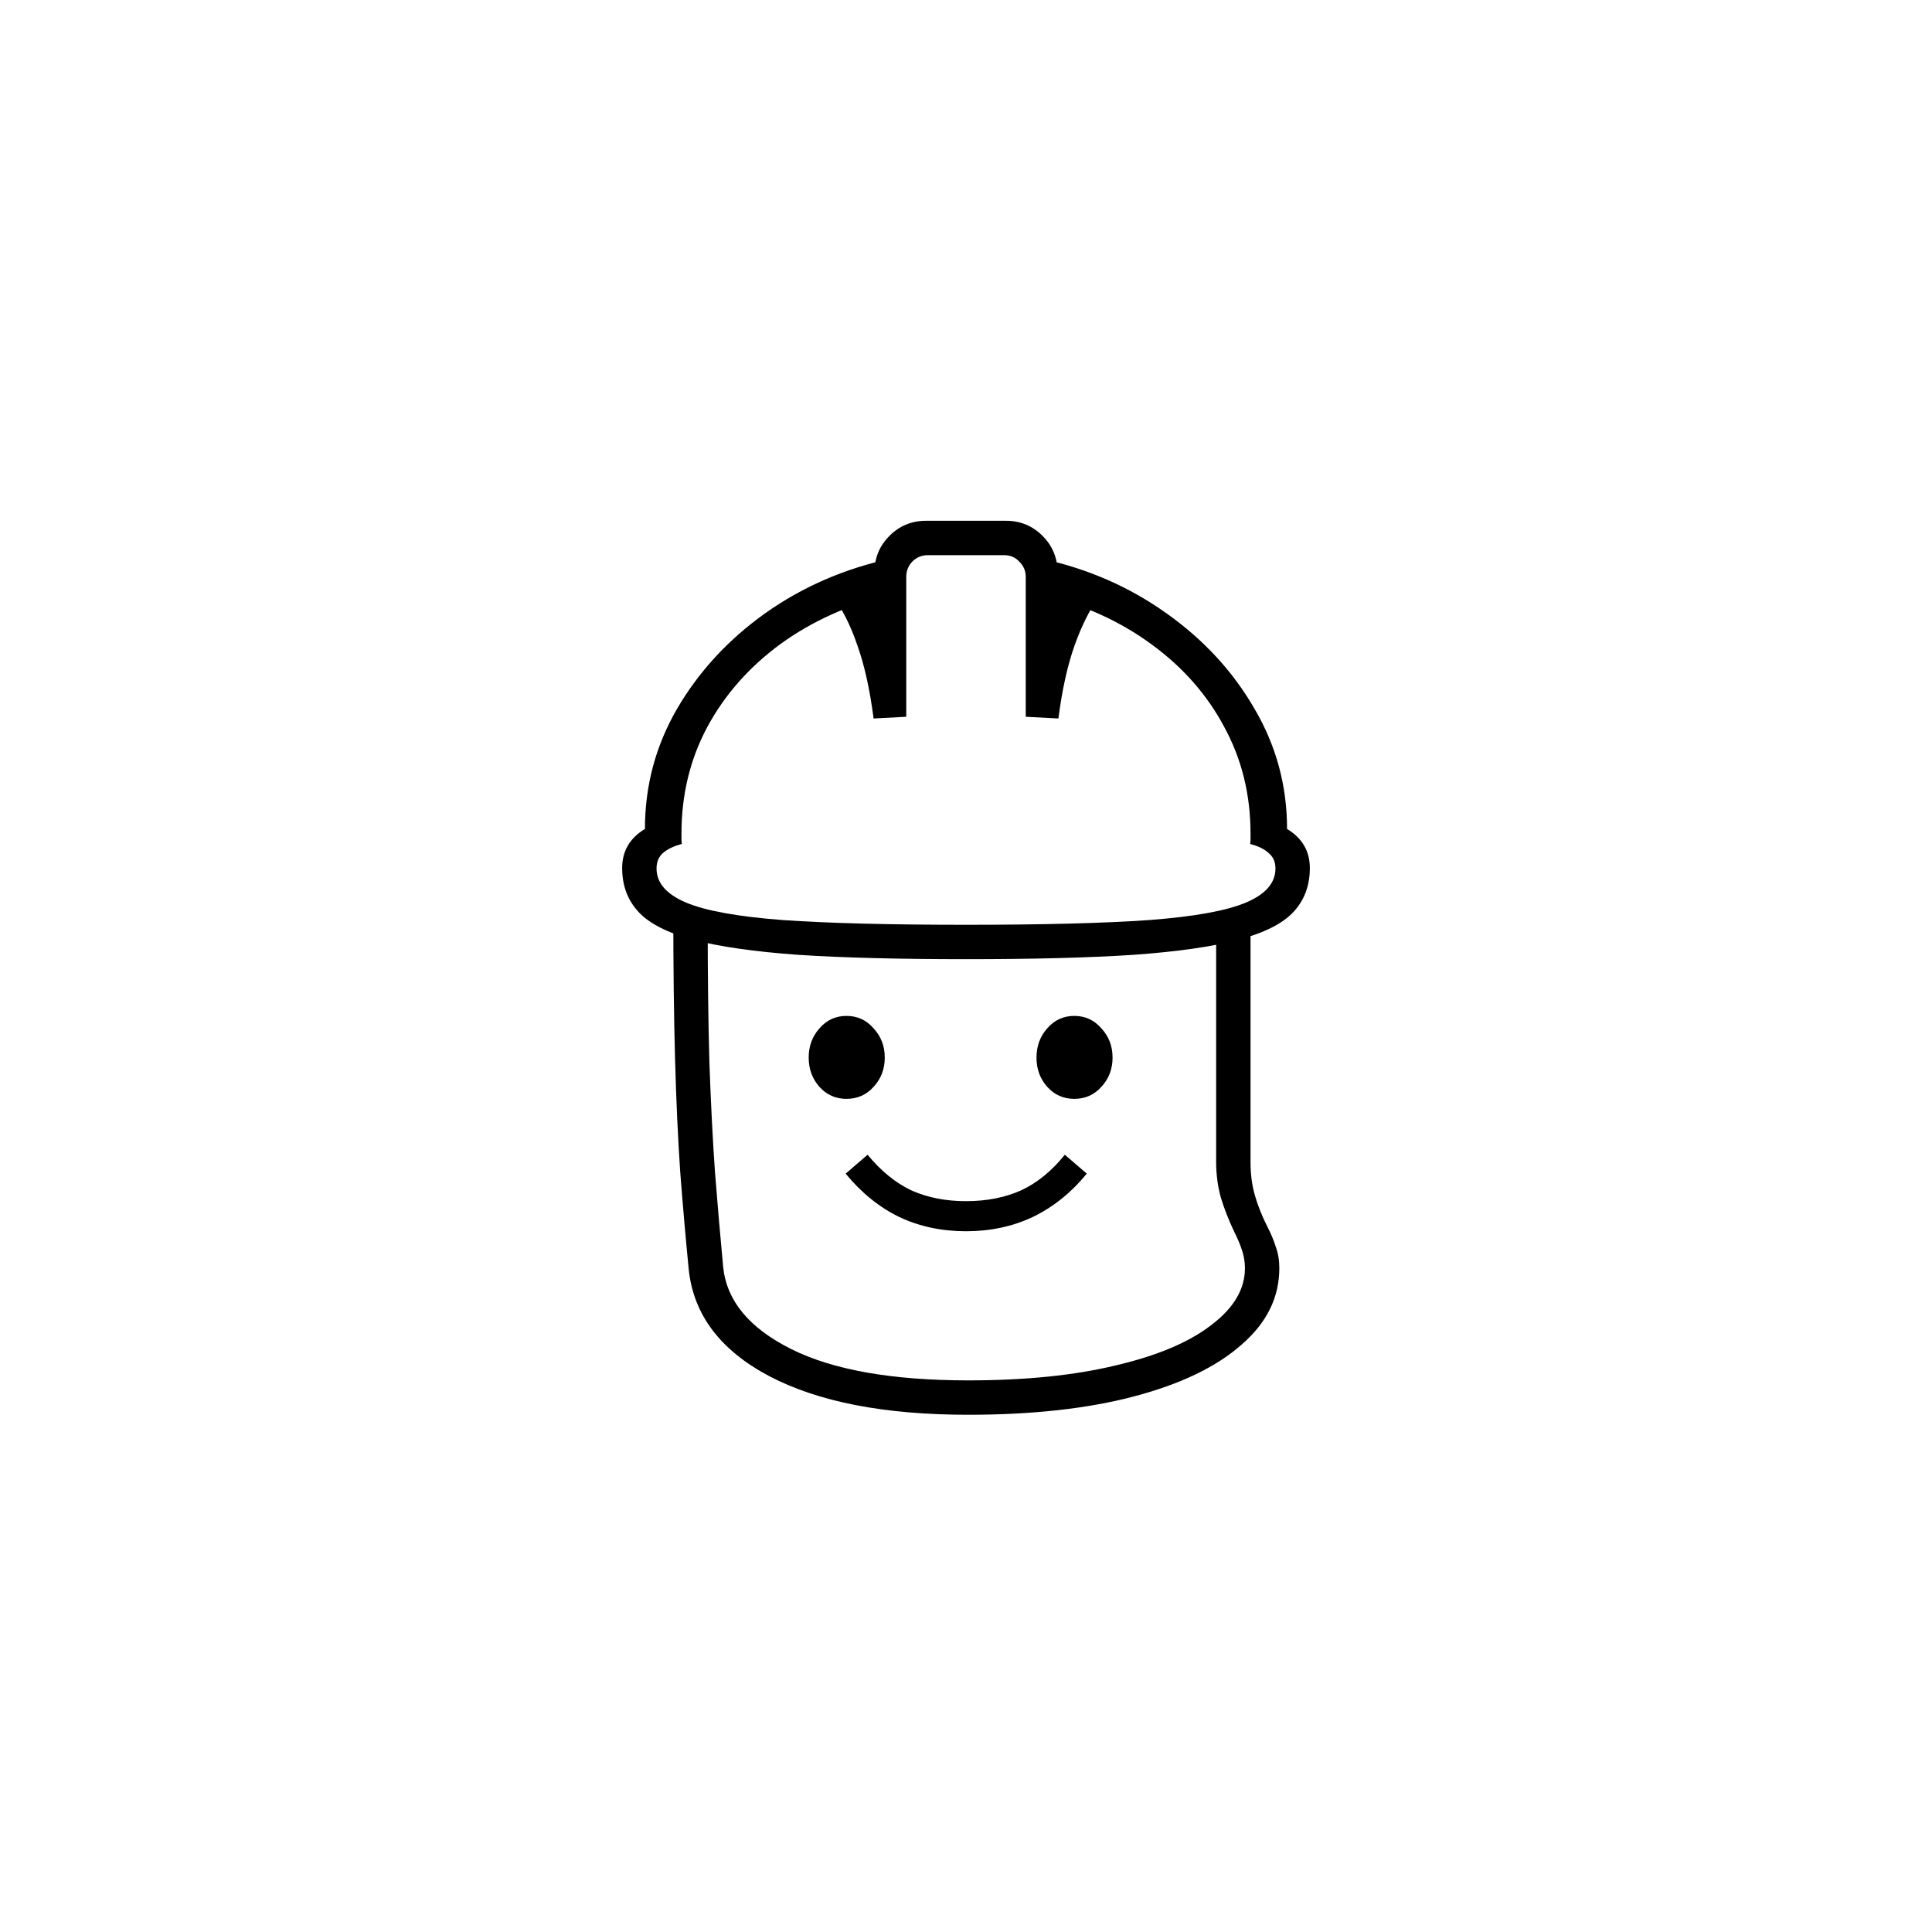 <svg width="512" height="512" viewBox="0 0 512 512" fill="none" xmlns="http://www.w3.org/2000/svg">
<rect width="512" height="512" fill="white"/>
<path d="M256.57 374.927C234.397 374.927 216.818 371.51 203.833 364.676C190.924 357.841 183.825 348.464 182.534 336.542C181.698 328.037 180.939 319.343 180.256 310.458C179.648 301.498 179.193 291.475 178.889 280.389C178.585 269.302 178.433 256.317 178.433 241.434L187.545 244.51C187.545 258.557 187.697 270.935 188.001 281.641C188.381 292.348 188.874 302.03 189.482 310.686C190.165 319.343 190.886 327.696 191.646 335.745C192.557 344.705 198.556 351.957 209.642 357.5C220.729 363.043 236.371 365.815 256.57 365.815C271.756 365.815 284.817 364.486 295.752 361.828C306.762 359.246 315.191 355.677 321.038 351.121C326.961 346.641 329.922 341.629 329.922 336.086C329.922 334.568 329.694 333.087 329.239 331.644C328.783 330.125 328.062 328.379 327.074 326.405C325.632 323.367 324.455 320.368 323.544 317.406C322.708 314.369 322.291 311.218 322.291 307.953V246.56L331.403 243.484V307.953C331.403 311.142 331.782 314.065 332.542 316.723C333.301 319.381 334.364 322.076 335.731 324.81C336.794 326.86 337.591 328.759 338.123 330.505C338.73 332.176 339.034 334.036 339.034 336.086C339.034 343.832 335.693 350.59 329.011 356.361C322.405 362.208 312.951 366.764 300.649 370.029C288.348 373.294 273.655 374.927 256.57 374.927ZM256 326.291C249.546 326.291 243.661 325.038 238.345 322.532C233.03 319.95 228.284 316.116 224.108 311.028L229.917 306.016C233.485 310.345 237.358 313.496 241.535 315.47C245.787 317.369 250.609 318.318 256 318.318C261.467 318.318 266.327 317.369 270.579 315.47C274.832 313.496 278.704 310.345 282.197 306.016L288.006 311.028C283.83 316.116 279.046 319.95 273.655 322.532C268.339 325.038 262.454 326.291 256 326.291ZM224.335 291.209C221.45 291.209 219.058 290.146 217.16 288.02C215.261 285.894 214.312 283.312 214.312 280.275C214.312 277.237 215.261 274.655 217.16 272.529C219.058 270.327 221.45 269.226 224.335 269.226C227.221 269.226 229.613 270.327 231.511 272.529C233.485 274.655 234.473 277.237 234.473 280.275C234.473 283.312 233.485 285.894 231.511 288.02C229.613 290.146 227.221 291.209 224.335 291.209ZM284.703 291.209C281.818 291.209 279.426 290.146 277.527 288.02C275.629 285.894 274.68 283.312 274.68 280.275C274.68 277.237 275.629 274.655 277.527 272.529C279.426 270.327 281.818 269.226 284.703 269.226C287.589 269.226 289.981 270.327 291.879 272.529C293.853 274.655 294.84 277.237 294.84 280.275C294.84 283.312 293.853 285.894 291.879 288.02C289.981 290.146 287.589 291.209 284.703 291.209ZM256 254.191C238.231 254.191 223.462 253.812 211.692 253.052C199.998 252.217 190.697 250.888 183.787 249.066C176.952 247.243 172.093 244.775 169.207 241.662C166.322 238.549 164.879 234.676 164.879 230.044C164.879 225.564 166.891 222.109 170.916 219.679C170.916 208.213 173.763 197.582 179.458 187.787C185.229 177.915 193.013 169.487 202.808 162.501C212.68 155.515 223.766 150.693 236.067 148.035V157.489C224.905 160.223 215.147 164.627 206.795 170.702C198.518 176.776 192.063 184.104 187.431 192.684C182.875 201.189 180.597 210.605 180.597 220.932C180.597 221.464 180.597 221.957 180.597 222.413C180.597 222.792 180.635 223.21 180.711 223.666C178.585 224.197 176.914 224.994 175.7 226.058C174.561 227.045 173.991 228.412 173.991 230.158C173.991 233.955 176.573 236.954 181.736 239.156C186.9 241.358 195.48 242.915 207.478 243.826C219.476 244.661 235.65 245.079 256 245.079C276.426 245.079 292.6 244.661 304.522 243.826C316.52 242.915 325.1 241.358 330.264 239.156C335.427 236.954 338.009 233.955 338.009 230.158C338.009 228.412 337.402 227.045 336.187 226.058C335.048 224.994 333.415 224.197 331.289 223.666C331.365 223.21 331.403 222.792 331.403 222.413C331.403 221.957 331.403 221.464 331.403 220.932C331.403 210.605 329.087 201.189 324.455 192.684C319.899 184.104 313.444 176.776 305.091 170.702C296.815 164.627 287.095 160.223 275.933 157.489V148.035C288.234 150.693 299.283 155.515 309.078 162.501C318.949 169.487 326.733 177.915 332.428 187.787C338.199 197.582 341.084 208.213 341.084 219.679C345.109 222.109 347.121 225.564 347.121 230.044C347.121 234.676 345.678 238.549 342.793 241.662C339.907 244.775 335.01 247.243 328.1 249.066C321.265 250.888 311.964 252.217 300.194 253.052C288.5 253.812 273.769 254.191 256 254.191ZM231.511 190.406C230.524 182.737 229.081 176.245 227.183 170.929C225.361 165.614 223.12 161.21 220.463 157.717L228.094 152.705C229.461 154.452 230.714 156.426 231.853 158.628C232.992 160.754 234.017 163.108 234.928 165.69H231.739V151.68C231.739 147.883 233.068 144.656 235.726 141.998C238.383 139.341 241.61 138.012 245.407 138.012H266.593C270.39 138.012 273.617 139.341 276.274 141.998C278.932 144.656 280.261 147.883 280.261 151.68V165.69H277.072C277.983 163.108 279.008 160.754 280.147 158.628C281.286 156.426 282.539 154.452 283.906 152.705L291.537 157.717C288.955 161.21 286.715 165.614 284.817 170.929C282.919 176.245 281.476 182.737 280.489 190.406L271.832 189.951V152.819C271.832 151.3 271.263 149.971 270.124 148.832C269.061 147.693 267.732 147.124 266.137 147.124H245.863C244.268 147.124 242.901 147.693 241.762 148.832C240.699 149.971 240.168 151.3 240.168 152.819V189.951L231.511 190.406Z" fill="black"/>
</svg>
